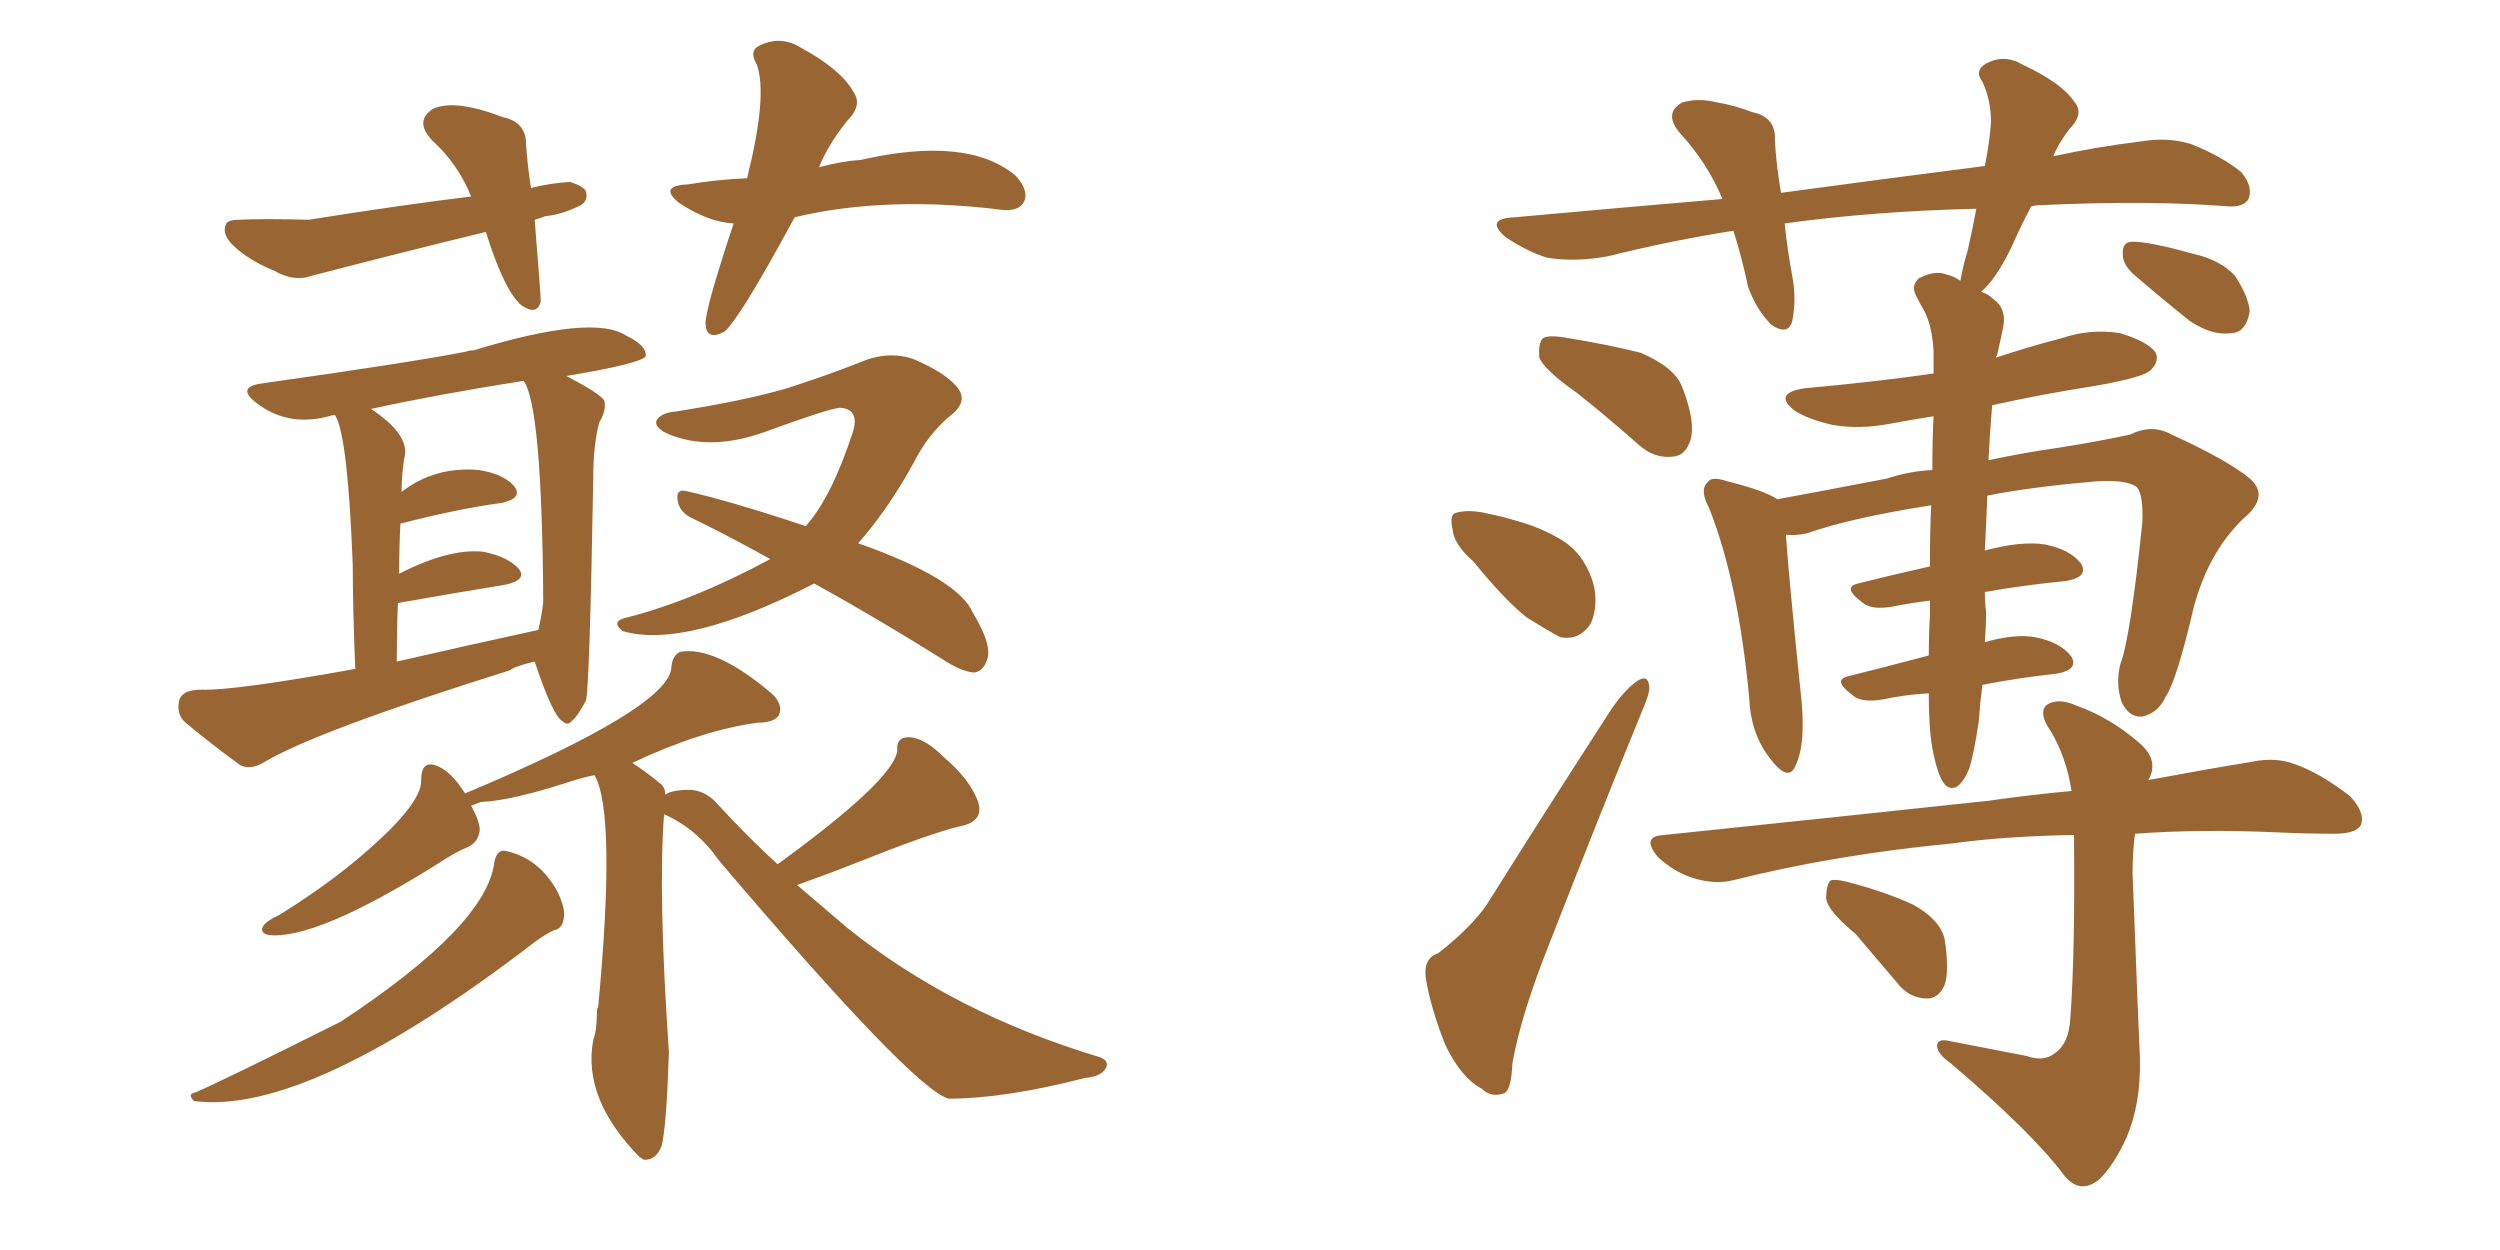 <svg xmlns="http://www.w3.org/2000/svg" xmlns:xlink="http://www.w3.org/1999/xlink" width="300" height="150"><path fill="#996633" padding="10" d="M64.16 26.37L64.16 26.37Q64.89 35.30 64.89 36.18L64.89 36.18Q64.45 37.94 62.55 36.62L62.55 36.62Q60.50 34.86 58.30 27.83L58.30 27.83Q47.46 30.47 37.35 33.11L37.35 33.11Q35.30 33.84 32.96 32.52L32.96 32.52Q29.44 31.05 27.69 29.15L27.69 29.15Q26.66 27.98 27.10 26.95L27.10 26.95Q27.25 26.37 28.71 26.37L28.71 26.37Q31.64 26.22 37.06 26.37L37.06 26.37Q48.05 24.61 56.54 23.58L56.54 23.58Q54.93 19.63 51.86 16.85L51.86 16.85Q49.66 14.50 52.00 13.04L52.00 13.04Q54.64 11.87 60.35 14.06L60.35 14.06Q63.13 14.65 63.13 17.29L63.13 17.29Q63.28 19.78 63.72 22.56L63.72 22.56Q66.06 21.97 68.41 21.83L68.41 21.83Q70.17 22.41 70.31 23.00L70.31 23.00Q70.61 24.02 69.73 24.61L69.73 24.61Q67.38 25.78 65.48 25.93L65.48 25.93Q64.75 26.22 64.16 26.37ZM95.36 26.07L95.36 26.07Q88.62 38.53 86.87 39.84L86.87 39.84Q84.81 40.87 84.67 38.96L84.67 38.96Q84.52 37.35 88.04 26.81L88.04 26.81Q84.96 26.66 81.45 24.32L81.45 24.32Q78.96 22.27 82.62 22.12L82.62 22.12Q86.13 21.53 89.65 21.39L89.65 21.39Q92.14 11.43 90.82 7.76L90.82 7.76Q89.79 6.01 91.26 5.42L91.26 5.42Q93.75 4.25 96.09 5.71L96.09 5.71Q100.93 8.35 102.39 10.99L102.39 10.99Q103.56 12.60 101.66 14.50L101.66 14.50Q99.32 17.43 98.29 20.07L98.29 20.07Q100.93 19.34 103.27 19.19L103.27 19.19Q116.16 16.26 121.88 21.09L121.88 21.09Q123.49 22.85 122.90 24.17L122.90 24.17Q122.31 25.34 120.41 25.20L120.41 25.20Q106.35 23.44 95.36 26.07ZM42.63 80.27L42.63 80.27Q42.33 72.80 42.33 67.82L42.33 67.82Q41.75 52.59 40.28 49.95L40.28 49.95Q40.14 49.80 40.28 49.80L40.28 49.80Q39.99 49.80 39.99 49.80L39.99 49.80Q34.72 51.42 30.76 48.34L30.76 48.34Q28.27 46.44 31.49 46.00L31.49 46.00Q49.22 43.51 55.96 42.19L55.96 42.19Q56.25 42.04 56.84 42.04L56.84 42.04Q71.19 37.65 75.15 40.28L75.15 40.28Q77.64 41.46 77.49 42.77L77.49 42.77Q76.76 43.65 67.97 45.12L67.97 45.12Q71.92 47.17 72.51 48.05L72.51 48.05Q72.80 49.22 71.92 50.68L71.92 50.68Q71.19 53.32 71.19 57.42L71.19 57.42Q70.75 82.62 70.31 84.08L70.31 84.08Q69.29 85.99 68.70 86.43L68.70 86.43Q68.12 87.16 67.53 86.57L67.53 86.57Q66.36 85.99 64.16 79.39L64.16 79.39Q61.67 79.98 61.23 80.42L61.23 80.42Q37.94 87.74 31.79 91.41L31.79 91.41Q30.18 92.43 28.86 91.85L28.86 91.85Q25.05 89.06 22.27 86.72L22.27 86.72Q21.09 85.69 21.53 83.94L21.53 83.94Q21.97 82.76 24.17 82.76L24.17 82.76Q27.98 82.91 42.63 80.27ZM47.61 79.39L47.61 79.39Q56.54 77.34 64.60 75.59L64.60 75.59Q65.04 73.68 65.19 72.22L65.19 72.22Q65.04 48.78 62.84 45.70L62.84 45.70Q52.59 47.31 44.53 49.07L44.53 49.07Q49.37 52.29 48.49 55.08L48.49 55.08Q48.19 57.13 48.19 59.03L48.19 59.03Q52.15 55.96 57.42 56.40L57.42 56.40Q60.35 56.84 61.67 58.30L61.67 58.30Q62.84 59.77 60.21 60.35L60.21 60.35Q54.79 61.08 48.05 62.84L48.05 62.84Q47.90 65.63 47.90 68.85L47.90 68.85Q53.91 65.77 58.01 66.21L58.01 66.21Q60.94 66.80 62.26 68.26L62.26 68.26Q63.28 69.58 60.64 70.17L60.64 70.17Q55.22 71.04 47.75 72.36L47.75 72.36Q47.61 75.73 47.61 79.39ZM97.71 70.02L97.71 70.02Q82.32 77.93 74.71 75.73L74.71 75.73Q73.24 74.56 75.15 74.12L75.15 74.12Q83.20 72.07 92.43 67.09L92.43 67.09Q87.45 64.31 82.91 62.11L82.91 62.11Q81.45 61.38 81.30 59.91L81.30 59.91Q81.15 58.74 82.18 58.89L82.18 58.89Q87.45 60.06 96.68 63.13L96.68 63.13Q99.76 59.77 102.39 51.71L102.39 51.71Q103.13 49.07 100.78 48.93L100.78 48.93Q99.32 49.07 91.70 51.86L91.70 51.86Q85.55 54.05 80.71 52.29L80.71 52.29Q78.37 51.42 78.81 50.39L78.81 50.39Q79.39 49.51 81.15 49.37L81.15 49.37Q89.50 48.05 94.48 46.58L94.48 46.58Q99.46 44.97 103.13 43.51L103.13 43.51Q106.49 42.04 109.57 43.07L109.57 43.07Q113.38 44.68 114.84 46.44L114.84 46.44Q116.31 48.19 113.96 49.95L113.96 49.95Q111.33 52.15 109.57 55.66L109.57 55.66Q106.49 61.23 102.98 65.19L102.98 65.19Q114.99 69.43 116.75 73.54L116.75 73.54Q119.24 77.64 118.36 79.39L118.36 79.39Q117.92 80.57 116.89 80.71L116.89 80.71Q115.28 80.57 113.09 79.10L113.09 79.10Q104.88 73.97 97.71 70.02ZM59.33 103.42L59.33 103.42Q59.62 101.95 60.64 102.10L60.64 102.10Q64.75 102.98 66.94 107.08L66.94 107.08Q67.82 108.98 67.68 110.01L67.68 110.01Q67.53 111.47 66.50 111.62L66.50 111.62Q65.77 111.91 64.31 112.94L64.31 112.94Q37.06 133.89 23.29 132.13L23.29 132.13Q22.41 131.25 23.44 131.10L23.44 131.10Q26.81 129.64 40.87 122.61L40.87 122.61Q58.45 111.04 59.33 103.42ZM93.31 103.71L93.31 103.71L93.31 103.71Q107.23 93.60 107.67 90.09L107.67 90.09Q107.52 88.33 109.28 88.48L109.28 88.48Q111.04 88.62 113.38 90.97L113.38 90.97Q116.31 93.46 117.33 96.09L117.33 96.09Q118.21 98.58 115.14 99.17L115.14 99.17Q111.91 99.90 102.69 103.56L102.69 103.56Q99.76 104.74 95.65 106.20L95.65 106.20Q98.88 108.98 101.66 111.33L101.66 111.33Q114.40 121.58 131.98 126.86L131.98 126.86Q133.15 127.29 132.71 128.17L132.71 128.17Q132.13 129.20 130.22 129.35L130.22 129.35Q120.56 131.84 113.82 131.84L113.82 131.84Q109.57 130.66 86.28 103.27L86.28 103.27Q83.64 99.46 79.69 97.71L79.69 97.71Q78.96 107.23 80.27 126.27L80.27 126.27Q79.98 135.21 79.39 137.55L79.39 137.55Q78.66 139.31 77.20 139.16L77.20 139.16Q76.90 138.87 76.76 138.87L76.76 138.87Q69.87 131.84 71.19 124.80L71.19 124.80Q71.63 123.63 71.63 121.44L71.63 121.44Q71.63 121.00 71.78 120.85L71.78 120.85Q73.97 97.56 71.34 93.02L71.34 93.02Q69.87 93.31 68.55 93.75L68.55 93.75Q61.38 96.09 57.71 96.24L57.71 96.24Q56.98 96.53 56.54 96.68L56.54 96.68Q57.57 98.58 57.57 99.61L57.57 99.61Q57.42 101.07 56.10 101.66L56.10 101.66Q54.64 102.25 52.44 103.71L52.44 103.71Q37.94 112.79 32.23 112.21L32.23 112.21Q31.05 111.91 31.64 111.04L31.64 111.04Q32.08 110.45 33.40 109.86L33.40 109.86Q38.38 106.79 42.33 103.56L42.33 103.56Q50.68 96.68 50.54 93.60L50.54 93.60Q50.54 91.26 52.29 91.85L52.29 91.85Q54.05 92.43 55.81 95.21L55.81 95.21Q80.57 84.81 80.57 79.98L80.57 79.98Q80.71 78.66 81.59 78.22L81.59 78.22Q85.84 77.49 92.58 83.20L92.58 83.20Q94.04 84.52 93.46 85.84L93.46 85.84Q92.87 86.72 90.97 86.72L90.97 86.72Q84.23 87.60 75.88 91.55L75.88 91.55Q77.49 92.58 79.25 94.04L79.25 94.04Q79.83 94.48 79.83 95.36L79.83 95.36Q80.57 94.78 82.91 94.78L82.91 94.78Q84.81 94.92 86.28 96.68L86.28 96.68Q89.79 100.49 93.31 103.71ZM189.26 47.17L189.26 47.17Q185.30 44.38 184.72 42.92L184.72 42.92Q184.57 41.16 185.16 40.58L185.16 40.58Q185.89 40.14 188.23 40.58L188.23 40.58Q192.77 41.31 196.88 42.33L196.88 42.33Q200.98 44.09 201.86 46.44L201.86 46.44Q203.47 50.54 202.88 52.73L202.88 52.73Q202.29 54.64 200.83 54.79L200.83 54.79Q198.49 55.08 196.58 53.32L196.58 53.32Q192.77 49.95 189.26 47.17ZM176.81 67.38L176.81 67.38Q174.46 65.33 174.32 63.57L174.32 63.57Q173.88 61.67 174.76 61.52L174.76 61.52Q176.37 61.08 178.71 61.67L178.71 61.67Q180.18 61.96 181.64 62.40L181.64 62.40Q185.01 63.28 187.79 65.04L187.79 65.04Q190.43 66.94 191.31 70.46L191.31 70.46Q191.75 72.95 190.87 74.85L190.87 74.85Q189.55 76.90 187.21 76.46L187.21 76.46Q185.60 75.59 183.25 74.12L183.25 74.12Q180.76 72.22 176.81 67.38ZM172.56 114.40L172.56 114.40Q176.51 111.33 178.42 108.54L178.42 108.54Q185.30 97.56 193.36 85.11L193.36 85.11Q194.97 82.76 196.44 81.74L196.44 81.74Q197.75 80.86 197.90 82.32L197.90 82.32Q198.05 83.06 197.02 85.40L197.02 85.40Q191.75 98.29 186.04 112.94L186.04 112.94Q182.52 121.73 181.49 127.59L181.49 127.59Q181.35 131.10 180.32 131.25L180.32 131.25Q178.86 131.69 177.83 130.66L177.83 130.66Q175.34 129.35 173.44 125.39L173.44 125.39Q171.68 121.00 171.09 117.33L171.09 117.33Q170.80 114.99 172.56 114.40ZM231.88 89.79L231.88 89.79Q231.45 87.30 231.45 83.20L231.45 83.20Q228.66 83.35 225.88 83.94L225.88 83.94Q223.24 84.38 222.22 83.35L222.22 83.35Q219.87 81.59 221.78 81.15L221.78 81.15Q226.46 79.98 231.45 78.66L231.45 78.66Q231.45 76.17 231.59 73.83L231.59 73.83Q231.59 72.66 231.59 72.07L231.59 72.07Q229.25 72.36 227.05 72.80L227.05 72.80Q224.41 73.24 223.39 72.22L223.39 72.22Q221.04 70.46 222.95 70.02L222.95 70.02Q227.05 68.99 231.59 67.97L231.59 67.97Q231.59 63.87 231.74 60.64L231.74 60.64Q222.22 62.11 216.80 64.01L216.80 64.01Q215.33 64.31 214.31 64.16L214.31 64.16Q214.60 68.70 216.06 82.91L216.06 82.91Q216.80 89.06 215.48 91.85L215.48 91.85Q214.60 94.04 212.26 90.82L212.26 90.82Q210.06 87.89 209.91 83.79L209.91 83.79Q208.59 69.73 205.08 60.94L205.08 60.94Q203.91 58.74 204.93 57.86L204.93 57.86Q205.37 57.13 207.13 57.71L207.13 57.71Q211.82 58.89 213.28 59.91L213.28 59.91Q218.85 58.89 226.46 57.42L226.46 57.42Q229.10 56.54 231.88 56.40L231.88 56.40Q231.88 52.73 232.03 49.95L232.03 49.95Q229.25 50.39 226.90 50.83L226.90 50.83Q223.10 51.56 219.87 50.98L219.87 50.98Q217.24 50.39 215.48 49.37L215.48 49.37Q212.55 47.17 216.65 46.58L216.65 46.58Q224.85 45.85 232.03 44.82L232.03 44.82Q232.03 43.21 232.03 42.19L232.03 42.19Q231.88 39.11 230.86 37.21L230.86 37.21Q230.42 36.47 229.98 35.60L229.98 35.60Q229.25 34.28 230.27 33.40L230.27 33.40Q232.18 32.37 233.64 32.96L233.64 32.96Q234.38 33.11 235.25 33.69L235.25 33.69Q235.55 31.93 236.13 30.03L236.13 30.03Q236.72 27.39 237.16 25.05L237.16 25.05Q224.85 25.34 214.16 26.81L214.16 26.81Q214.45 29.74 215.04 32.96L215.04 32.96Q215.63 35.89 215.04 38.67L215.04 38.67Q214.45 40.28 212.55 38.96L212.55 38.96Q210.79 37.21 209.77 34.42L209.77 34.42Q209.03 30.91 208.01 27.69L208.01 27.69Q200.54 28.86 192.92 30.76L192.92 30.76Q188.82 31.49 185.60 30.91L185.60 30.91Q183.25 30.18 180.62 28.42L180.62 28.42Q178.13 26.22 181.79 26.07L181.79 26.07Q194.68 24.90 206.69 23.88L206.69 23.88Q204.93 19.63 201.71 16.11L201.71 16.11Q199.51 13.62 201.86 12.30L201.86 12.30Q203.76 11.72 206.10 12.30L206.10 12.30Q208.01 12.60 210.35 13.48L210.35 13.48Q213.13 14.06 212.99 16.85L212.99 16.85Q213.13 19.63 213.72 23.14L213.72 23.14Q226.61 21.39 238.18 19.92L238.18 19.92Q238.77 16.99 238.92 14.65L238.92 14.65Q238.92 12.01 237.89 9.81L237.89 9.81Q236.87 8.50 238.33 7.62L238.33 7.62Q240.53 6.45 242.72 7.76L242.72 7.76Q247.41 9.96 248.88 12.16L248.88 12.16Q250.20 13.62 248.29 15.53L248.29 15.53Q246.97 17.29 246.39 18.75L246.39 18.75Q251.81 17.58 256.79 16.99L256.79 16.99Q260.16 16.41 262.94 17.29L262.94 17.29Q266.60 18.75 268.95 20.65L268.95 20.65Q270.41 22.41 269.82 23.88L269.82 23.88Q269.24 24.90 267.33 24.76L267.33 24.76Q257.96 24.02 245.07 24.61L245.07 24.61Q244.34 24.61 243.75 24.76L243.75 24.76Q242.43 27.25 241.41 29.59L241.41 29.59Q239.50 33.54 237.74 35.01L237.74 35.01Q238.62 35.30 239.21 35.89L239.21 35.89Q240.82 37.06 240.38 39.26L240.38 39.26Q240.09 40.72 239.65 42.63L239.65 42.63Q239.50 42.77 239.50 42.92L239.50 42.92Q243.46 41.60 247.41 40.58L247.41 40.58Q250.93 39.40 254.44 39.99L254.44 39.99Q257.81 41.02 258.69 42.33L258.69 42.33Q259.13 43.36 258.11 44.38L258.11 44.38Q257.37 45.26 251.51 46.29L251.51 46.29Q244.92 47.31 239.06 48.63L239.06 48.63Q238.77 52.00 238.62 55.22L238.62 55.22Q242.72 54.35 246.83 53.76L246.83 53.76Q251.51 53.03 255.62 52.15L255.62 52.15Q258.25 50.83 260.60 52.15L260.60 52.15Q267.33 55.22 269.97 57.42L269.97 57.42Q272.17 59.33 269.82 61.67L269.82 61.67Q265.14 65.77 263.23 72.95L263.23 72.95Q261.18 81.74 259.86 83.64L259.86 83.64Q258.98 85.55 257.08 85.99L257.08 85.99Q255.47 86.13 254.59 84.23L254.59 84.23Q253.86 82.03 254.44 79.69L254.44 79.69Q255.62 76.76 257.08 62.70L257.08 62.70Q257.23 58.89 256.20 58.30L256.20 58.30Q254.59 57.42 250.49 57.86L250.49 57.86Q243.75 58.45 238.48 59.47L238.48 59.47Q238.33 63.28 238.18 66.06L238.18 66.06Q242.58 64.89 245.36 65.33L245.36 65.33Q248.44 65.92 249.76 67.68L249.76 67.68Q250.63 69.29 247.85 69.73L247.85 69.73Q243.16 70.17 238.18 71.04L238.18 71.04Q238.18 72.36 238.33 73.39L238.33 73.39Q238.33 75.15 238.18 77.05L238.18 77.05Q241.85 76.03 244.19 76.46L244.19 76.46Q247.27 77.05 248.58 78.81L248.58 78.81Q249.46 80.42 246.68 80.86L246.68 80.86Q242.43 81.30 237.89 82.18L237.89 82.18Q237.60 84.38 237.45 86.57L237.45 86.57Q236.87 90.53 236.28 92.29L236.28 92.29Q235.55 94.04 234.67 94.48L234.67 94.48Q233.79 94.78 233.20 93.90L233.20 93.90Q232.47 92.87 231.88 89.79ZM243.16 126.71L243.16 126.71Q245.21 127.44 246.53 126.42L246.53 126.42Q248.29 125.24 248.44 122.17L248.44 122.17Q249.02 114.40 248.88 100.20L248.88 100.20Q240.53 100.34 234.23 101.22L234.23 101.22Q220.31 102.54 208.01 105.62L208.01 105.62Q205.81 106.20 203.03 105.32L203.03 105.32Q200.83 104.59 198.93 102.83L198.93 102.83Q196.88 100.34 199.66 100.20L199.66 100.20Q220.90 98.00 238.62 96.09L238.62 96.09Q243.75 95.36 248.58 94.92L248.58 94.92Q248.00 90.97 246.09 87.74L246.09 87.74Q244.63 85.69 245.51 84.67L245.51 84.67Q246.83 83.64 249.17 84.67L249.17 84.67Q253.27 86.13 256.79 89.21L256.79 89.21Q259.13 91.26 257.81 93.60L257.81 93.60Q264.84 92.29 270.26 91.41L270.26 91.41Q273.05 90.82 275.39 91.70L275.39 91.70Q278.32 92.72 281.98 95.51L281.98 95.51Q283.89 97.56 283.30 99.02L283.30 99.02Q282.71 100.05 280.08 100.05L280.08 100.05Q276.86 100.05 273.63 99.90L273.63 99.90Q264.11 99.46 256.20 100.05L256.20 100.05Q255.91 102.25 255.91 104.88L255.91 104.88Q256.64 123.93 256.79 127.00L256.79 127.00Q256.93 132.42 255.18 136.52L255.18 136.52Q253.71 139.75 251.95 141.50L251.95 141.50Q249.61 143.41 247.71 141.06L247.71 141.06Q243.90 135.94 234.08 127.59L234.08 127.59Q232.62 126.56 232.47 125.68L232.47 125.68Q232.32 124.51 234.08 124.95L234.08 124.95Q238.62 125.83 243.16 126.71ZM222.66 112.06L222.66 112.06Q219.29 109.28 219.14 107.81L219.14 107.81Q219.14 106.05 219.73 105.62L219.73 105.62Q220.61 105.47 222.51 106.05L222.51 106.05Q226.32 107.08 229.54 108.54L229.54 108.54Q232.76 110.30 233.35 112.65L233.35 112.65Q233.94 116.46 233.35 118.21L233.35 118.21Q232.62 119.82 231.30 119.82L231.30 119.82Q229.10 119.82 227.64 117.92L227.64 117.92Q225 114.84 222.66 112.06ZM255.91 32.81L255.91 32.81L255.91 32.81Q254.74 31.64 254.74 30.62L254.74 30.62Q254.59 29.00 255.91 29.00L255.91 29.00Q257.96 29.00 263.23 30.47L263.23 30.47Q266.46 31.20 268.21 33.11L268.21 33.11Q269.82 35.60 269.97 37.35L269.97 37.35Q269.53 39.99 267.63 39.99L267.63 39.99Q265.43 40.28 262.79 38.53L262.79 38.53Q259.13 35.60 255.91 32.81Z"/></svg>